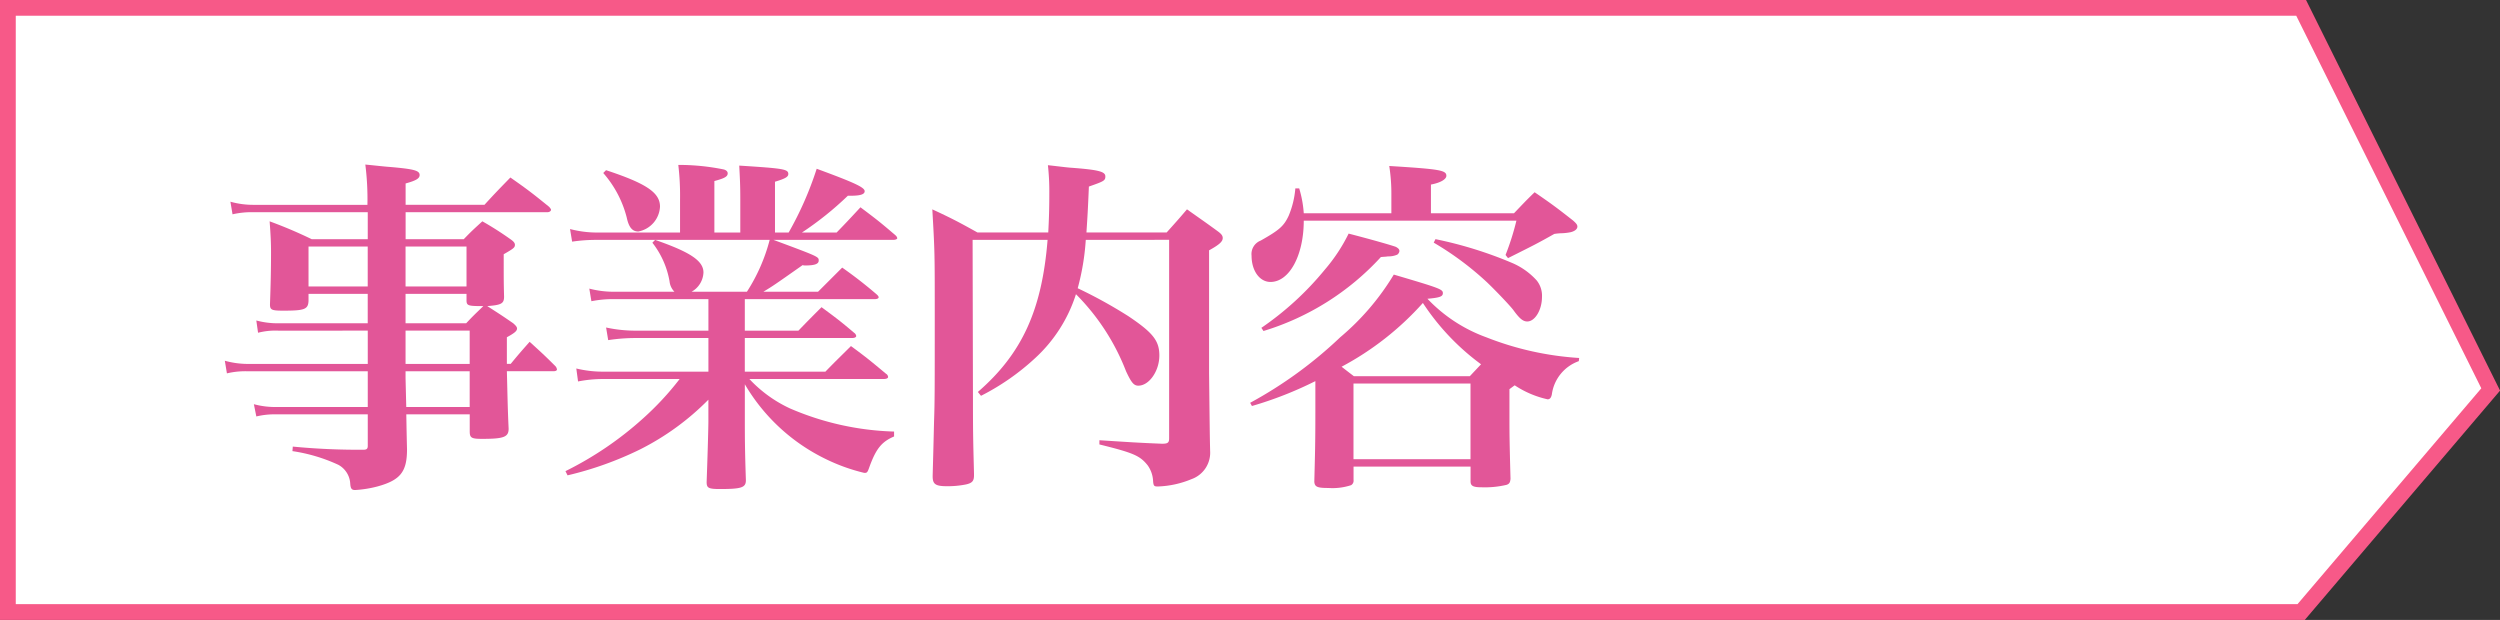 <svg xmlns="http://www.w3.org/2000/svg" width="178.348" height="44.225" viewBox="0 0 178.348 44.225">
  <rect x="0" y="0" width="178.348" height="44.225" fill="#333333" stroke="none"/>
  <g id="グループ_218" data-name="グループ 218" transform="translate(-2634.202 -1977.919)">
    <path id="パス_4158" data-name="パス 4158" d="M2634.764,1978.481h163.6l13.521,27.221-13.521,15.879h-163.6Z" fill="#fff" stroke="#f75988" stroke-miterlimit="10" stroke-width="1.125"/>
    <g id="グループ_217" data-name="グループ 217">
      <g id="グループ_216" data-name="グループ 216">
        <path id="パス_4159" data-name="パス 4159" d="M2654.062,2001.507a4.968,4.968,0,0,0-1.45.15l-.125-.875a5.848,5.848,0,0,0,1.6.2h6.348v-2.1h-4.223v.5c-.026.6-.276.7-1.775.7-.85,0-.975-.05-.975-.449.05-1.375.075-2.45.075-3.7,0-.7-.025-1.225-.1-2.225a32,32,0,0,1,3,1.274h4v-1.924h-8.123a6.067,6.067,0,0,0-1.524.15l-.151-.9a6,6,0,0,0,1.675.224h8.1a19.769,19.769,0,0,0-.15-2.874c.775.074,1.4.15,1.8.175,1.674.149,2.074.25,2.074.574,0,.25-.275.4-1,.6v1.524h5.624c.8-.875,1.05-1.125,1.85-1.949,1.249.874,1.6,1.149,2.774,2.1.075.1.125.149.125.2,0,.1-.125.175-.25.175h-10.123v1.924h4.15c.55-.574.724-.724,1.324-1.274a22.73,22.73,0,0,1,2,1.274c.225.151.324.276.324.4,0,.2-.1.274-.8.675,0,1.974,0,1.974.026,3.024,0,.5-.2.6-1.2.675,1.049.675,1.049.675,1.849,1.224.2.175.276.275.276.375,0,.175-.175.325-.725.624v1.9h.274c.576-.7.776-.925,1.35-1.575.825.75,1.075.974,1.85,1.75a.442.442,0,0,1,.1.224c0,.075-.1.125-.25.125h-3.324c.05,1.875.05,2.449.125,4.1,0,.6-.351.725-1.9.725-.75,0-.875-.075-.875-.525v-1.225h-4.525c.026,1.45.026,1.45.051,2.5,0,1.6-.476,2.2-2.125,2.65a8.149,8.149,0,0,1-1.574.25c-.25,0-.325-.1-.351-.449a1.627,1.627,0,0,0-.849-1.35,11.907,11.907,0,0,0-3.275-.976l.026-.324a48.373,48.373,0,0,0,4.973.225h.075c.225,0,.3-.075.3-.276v-2.249h-6.5a5.606,5.606,0,0,0-1.45.151l-.175-.875a5.828,5.828,0,0,0,1.625.2h6.5v-2.55h-8.623a5.651,5.651,0,0,0-1.425.151l-.149-.9a6.236,6.236,0,0,0,1.574.226h8.623v-2.375Zm6.373-6h-4.223v2.848h4.223Zm7.048,0h-4.349v2.848h4.349Zm-.024,5.473c.474-.5.474-.5,1.224-1.224-1.1,0-1.2-.026-1.2-.426v-.449h-4.349v2.1Zm-4.325,2.9h4.575v-2.375h-4.575Zm0,.524v.5l.05,2.05h4.525v-2.55Z" fill="#e25698"/>
        <path id="パス_4160" data-name="パス 4160" d="M2689.384,1995.033c3.224,1.2,3.224,1.2,3.224,1.475,0,.25-.3.35-.975.35a.56.56,0,0,1-.174-.025c-2.1,1.475-2.1,1.475-2.8,1.9h3.9l1.725-1.724a31.133,31.133,0,0,1,2.474,1.925c.076.075.125.125.125.2s-.125.125-.275.125h-9.272v2.249h3.824c.724-.75.949-.975,1.649-1.675,1.05.775,1.35,1,2.324,1.825a.347.347,0,0,1,.151.225c0,.1-.125.15-.3.15h-7.648v2.4h5.749c.8-.826,1.049-1.05,1.824-1.826,1.125.826,1.449,1.1,2.5,1.975a.3.3,0,0,1,.15.225c0,.1-.125.15-.325.15h-9.572a9.334,9.334,0,0,0,2.9,2.1,20.135,20.135,0,0,0,7.423,1.649v.35c-.875.375-1.274.85-1.75,2.149-.149.426-.175.45-.375.45a13.218,13.218,0,0,1-2.773-1,13.535,13.535,0,0,1-5.749-5.323v2.5c0,1.2,0,2.1.075,4.35,0,.524-.325.624-1.85.624-.825,0-.95-.075-.95-.5.05-1.35.125-3.775.125-4.35v-1.524a18.523,18.523,0,0,1-4.874,3.548,24.407,24.407,0,0,1-5.173,1.85l-.15-.3a24.394,24.394,0,0,0,5.523-3.749,20.808,20.808,0,0,0,2.625-2.824h-5.449a9.315,9.315,0,0,0-1.8.175l-.125-.925a8.015,8.015,0,0,0,1.925.226h7.5v-2.4h-5.2a13.062,13.062,0,0,0-1.95.15l-.15-.9a9.814,9.814,0,0,0,2.1.225h5.2v-2.249h-6.673a7.867,7.867,0,0,0-1.675.149l-.15-.9a6.871,6.871,0,0,0,1.825.224h4.249a1.24,1.24,0,0,1-.35-.75,6.185,6.185,0,0,0-1.225-2.749l.2-.2h-4.149a11.46,11.46,0,0,0-1.775.125l-.149-.9a7.544,7.544,0,0,0,1.924.25h5.924v-2.375a18.369,18.369,0,0,0-.125-2.449,16.036,16.036,0,0,1,3.249.325c.175.05.275.15.275.275,0,.225-.2.35-.95.55v3.674h1.849v-2.4c0-.95-.024-1.4-.075-2.375,3.15.2,3.5.25,3.5.6,0,.2-.2.324-.95.55v3.624h.975a23.979,23.979,0,0,0,2-4.549c2.649.975,3.423,1.324,3.423,1.6,0,.224-.3.325-1,.325h-.2a23.018,23.018,0,0,1-3.274,2.624h2.474c.749-.776.749-.776,1.7-1.8,1.1.825,1.424,1.075,2.5,2a.36.36,0,0,1,.125.2c0,.075-.125.125-.3.125Zm-11.947-4.973c2.874.95,3.849,1.6,3.849,2.6a1.9,1.9,0,0,1-1.549,1.775c-.426,0-.676-.3-.825-1a7.7,7.7,0,0,0-1.675-3.174Zm3.5,4.973c2.525.875,3.449,1.5,3.449,2.325a1.645,1.645,0,0,1-.849,1.374h3.949a12.666,12.666,0,0,0,1.624-3.7Z" fill="#e25698"/>
        <path id="パス_4161" data-name="パス 4161" d="M2711.66,1995.033a17.218,17.218,0,0,1-.575,3.449,33.531,33.531,0,0,1,3.624,2c1.75,1.175,2.2,1.749,2.2,2.8,0,1.1-.726,2.15-1.5,2.15-.325,0-.5-.225-.875-1.025a15.9,15.9,0,0,0-3.574-5.5,10.5,10.5,0,0,1-2.9,4.549,16.975,16.975,0,0,1-3.874,2.7l-.224-.275c3.149-2.725,4.574-5.849,4.973-10.848h-5.348l.025,11.523c0,2.6.024,3.074.074,5.148v.125c0,.4-.125.55-.574.65a6.539,6.539,0,0,1-1.375.125c-.8,0-1-.15-1-.7v-.05c.051-1.875.051-1.875.1-3.9.049-1.4.049-2.274.049-7.7,0-4.3,0-4.373-.174-7.4,1.4.65,1.824.874,3.223,1.65h5.049c.05-.95.075-1.7.075-2.8a16.943,16.943,0,0,0-.1-2c.7.075,1.249.149,1.574.175,2.024.15,2.524.275,2.524.625,0,.3-.1.349-1.175.724-.075,1.8-.1,2.125-.174,3.275h5.723c.85-.95.85-.95,1.449-1.65.951.675,1.25.874,2.175,1.55.276.2.375.324.375.5,0,.25-.25.476-.974.875v8.774c.049,4.323.049,4.323.075,5.523a2,2,0,0,1-1.325,2.024,6.8,6.8,0,0,1-2.4.525c-.274,0-.325-.025-.349-.475a2.086,2.086,0,0,0-.375-1.024c-.55-.7-1.025-.9-3.45-1.5v-.3c2.35.15,2.65.175,4.474.25.4,0,.5-.075.5-.375v-14.172Z" fill="#e25698"/>
        <path id="パス_4162" data-name="パス 4162" d="M2723.387,2006.655a30.2,30.2,0,0,0,6.424-4.674,17.917,17.917,0,0,0,3.824-4.473c3.3.974,3.5,1.05,3.5,1.325,0,.25-.25.324-1.1.4a10.911,10.911,0,0,0,4.2,2.749,21.729,21.729,0,0,0,6.623,1.475l-.025.226a2.931,2.931,0,0,0-1.924,2.374c-.051.25-.151.349-.3.349a6.928,6.928,0,0,1-2.349-1c-.175.125-.2.15-.375.275v2c0,1.149,0,1.524.076,4.4-.026.25-.076.351-.276.425a6.714,6.714,0,0,1-1.774.176c-.625,0-.8-.1-.8-.426v-1.05h-8.348v.95a.371.371,0,0,1-.175.375,4.248,4.248,0,0,1-1.624.2c-.776,0-.975-.075-1-.45.049-1.949.075-2.649.075-4.949v-2.224a26.6,26.6,0,0,1-4.525,1.775Zm10.074-13.521v-1.35a12.641,12.641,0,0,0-.151-2.024c3.6.224,4.074.3,4.074.7,0,.25-.424.5-1.1.625v2.049h5.923c.625-.65.825-.875,1.474-1.5,1.2.824,1.575,1.1,2.75,2.024.225.2.3.3.3.425,0,.175-.175.325-.475.4a3.814,3.814,0,0,1-.674.076,3.877,3.877,0,0,0-.5.049c-1.2.675-1.35.75-3.3,1.725l-.175-.225a18.527,18.527,0,0,0,.775-2.449h-15.171c0,2.474-1.025,4.374-2.374,4.374-.776,0-1.35-.8-1.35-1.875a1.027,1.027,0,0,1,.649-1.074c1.326-.75,1.65-1.025,2-1.775a6.408,6.408,0,0,0,.475-1.95h.275a7.9,7.9,0,0,1,.325,1.775Zm-9.274,8.173a21.6,21.6,0,0,0,4.525-4.149,12.119,12.119,0,0,0,1.7-2.574c1.649.425,3.124.85,3.374.949.176.1.25.175.25.3a.377.377,0,0,1-.15.25,1.54,1.54,0,0,1-.674.125c-.1.025-.276.025-.5.05a18.748,18.748,0,0,1-8.373,5.274Zm14.872,3.449c.4-.425.449-.475.8-.85a16.948,16.948,0,0,1-4.149-4.374,20.99,20.99,0,0,1-5.8,4.549c.45.351.45.351.875.675Zm-8.3,5.924h8.348v-5.4h-8.348Zm5.848-15.7a28.756,28.756,0,0,1,5.474,1.7,5,5,0,0,1,1.75,1.249,1.74,1.74,0,0,1,.375,1.174c0,.925-.5,1.75-1.05,1.75-.3,0-.55-.2-1-.825-.25-.325-1.2-1.324-1.85-1.949a21.606,21.606,0,0,0-3.823-2.85Z" fill="#e25698"/>
      </g>
    </g>
  </g>
</svg>

